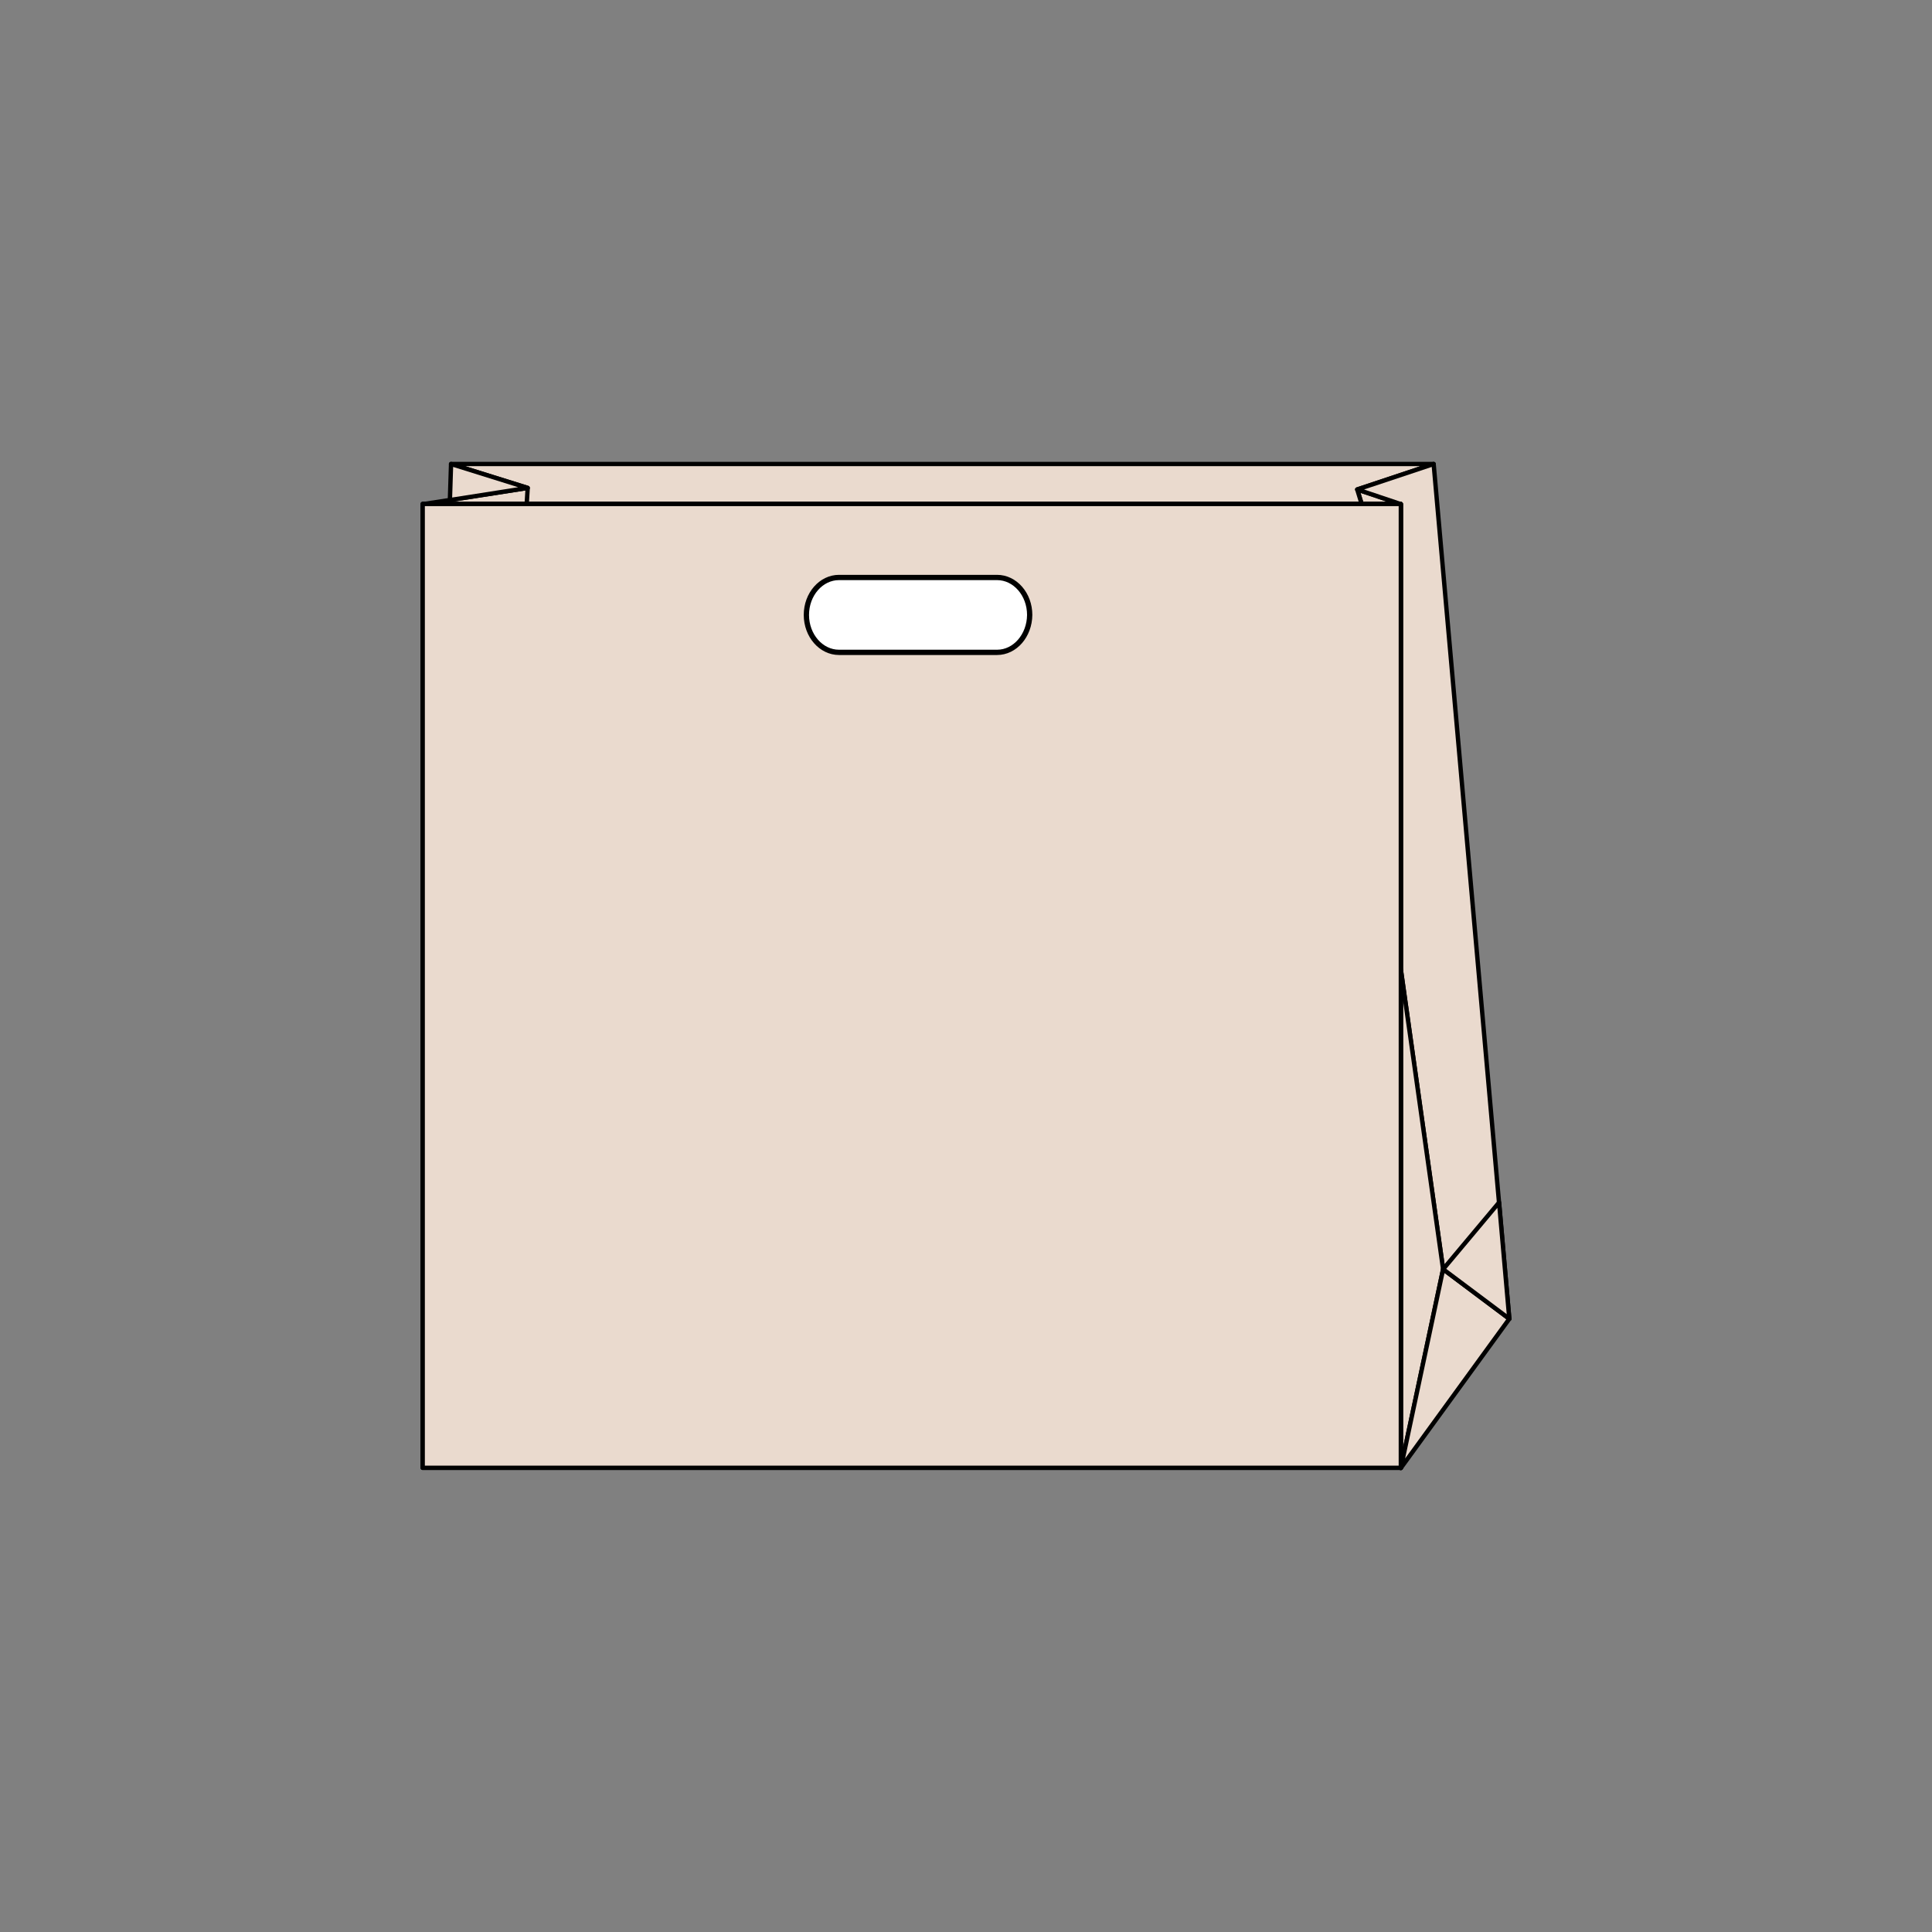 <?xml version="1.0" encoding="utf-8"?>
<!-- Generator: Adobe Illustrator 25.4.1, SVG Export Plug-In . SVG Version: 6.00 Build 0)  -->
<svg version="1.1" id="Layer_1" xmlns="http://www.w3.org/2000/svg" xmlns:xlink="http://www.w3.org/1999/xlink" x="0px" y="0px"
	 viewBox="0 0 1001 1001" style="enable-background:new 0 0 1001 1001;" xml:space="preserve">
<rect x="0" y="0" width="1001" height="1001" fill="#808080" stroke="none"/>
<style type="text/css">
	.st0{fill:#EADACE;stroke:#000000;stroke-width:2.467;stroke-linecap:round;stroke-linejoin:round;stroke-miterlimit:10;}
	.st1{fill:#FFFFFF;stroke:#000000;stroke-width:2.046;stroke-linecap:round;stroke-linejoin:round;stroke-miterlimit:10;}
	.st2{fill:#EADACE;stroke:#000000;stroke-width:2.01;stroke-linecap:round;stroke-linejoin:round;stroke-miterlimit:10;}
	.st3{fill:#FFFFFF;stroke:#000000;stroke-width:1.93;stroke-linecap:round;stroke-linejoin:round;stroke-miterlimit:10;}
	.st4{fill:#EADACE;stroke:#000000;stroke-width:2.156;stroke-linecap:round;stroke-linejoin:round;stroke-miterlimit:10;}
	.st5{fill:#FFFFFF;stroke:#000000;stroke-width:2.791;stroke-linecap:round;stroke-linejoin:round;stroke-miterlimit:10;}
	.st6{fill:#EADACE;stroke:#000000;stroke-width:2.175;stroke-linecap:round;stroke-linejoin:round;stroke-miterlimit:10;}
	.st7{fill:#FFFFFF;stroke:#000000;stroke-width:2.934;stroke-linecap:round;stroke-linejoin:round;stroke-miterlimit:10;}
	.st8{fill:#EADACE;stroke:#000000;stroke-width:2.002;stroke-linecap:round;stroke-linejoin:round;stroke-miterlimit:10;}
	.st9{fill:#FFFFFF;stroke:#000000;stroke-width:2.909;stroke-linecap:round;stroke-linejoin:round;stroke-miterlimit:10;}
	.st10{fill:#EADACE;stroke:#000000;stroke-width:2.133;stroke-linecap:round;stroke-linejoin:round;stroke-miterlimit:10;}
	.st11{fill:#EADACE;stroke:#000000;stroke-width:2.053;stroke-linecap:round;stroke-linejoin:round;stroke-miterlimit:10;}
	.st12{fill:#EADACE;stroke:#000000;stroke-width:2.156;stroke-linecap:round;stroke-linejoin:round;stroke-miterlimit:10;}
	.st13{fill:#EADACE;stroke:#000000;stroke-width:2.062;stroke-linecap:round;stroke-linejoin:round;stroke-miterlimit:10;}
	
		.st14{fill-rule:evenodd;clip-rule:evenodd;fill:#EADACE;stroke:#000000;stroke-width:2.062;stroke-linecap:round;stroke-linejoin:round;stroke-miterlimit:10;}
	.st15{fill:#FFFFFF;stroke:#000000;stroke-width:2.352;stroke-linecap:round;stroke-linejoin:round;stroke-miterlimit:10;}
	.st16{fill:#EADACE;stroke:#000000;stroke-width:2.028;stroke-linecap:round;stroke-linejoin:round;stroke-miterlimit:10;}
	
		.st17{fill-rule:evenodd;clip-rule:evenodd;fill:#EADACE;stroke:#000000;stroke-width:2.028;stroke-linecap:round;stroke-linejoin:round;stroke-miterlimit:10;}
	.st18{fill:#EADACE;stroke:#000000;stroke-width:2.026;stroke-linecap:round;stroke-linejoin:round;stroke-miterlimit:10;}
	
		.st19{fill-rule:evenodd;clip-rule:evenodd;fill:#EADACE;stroke:#000000;stroke-width:2.026;stroke-linecap:round;stroke-linejoin:round;stroke-miterlimit:10;}
	.st20{fill:#FFFFFF;stroke:#000000;stroke-width:2.398;stroke-linecap:round;stroke-linejoin:round;stroke-miterlimit:10;}
	.st21{fill:#EADACE;stroke:#000000;stroke-width:2.098;stroke-linecap:round;stroke-linejoin:round;stroke-miterlimit:10;}
	.st22{fill:#FFFFFF;stroke:#000000;stroke-width:2.734;stroke-linecap:round;stroke-linejoin:round;stroke-miterlimit:10;}
	.st23{fill:#EADACE;stroke:#000000;stroke-width:2.253;stroke-linecap:round;stroke-linejoin:round;stroke-miterlimit:10;}
	.st24{fill:#EADACE;stroke:#000000;stroke-width:2;stroke-linecap:round;stroke-linejoin:round;stroke-miterlimit:10;}
	
		.st25{fill-rule:evenodd;clip-rule:evenodd;fill:#EADACE;stroke:#000000;stroke-width:2;stroke-linecap:round;stroke-linejoin:round;stroke-miterlimit:10;}
	.st26{fill:#FFFFFF;stroke:#000000;stroke-width:2.306;stroke-linecap:round;stroke-linejoin:round;stroke-miterlimit:10;}
	.st27{fill:#FFFFFF;stroke:#000000;stroke-width:2.332;stroke-linecap:round;stroke-linejoin:round;stroke-miterlimit:10;}
	.st28{fill:#EADACE;stroke:#000000;stroke-width:2.078;stroke-linecap:round;stroke-linejoin:round;stroke-miterlimit:10;}
	
		.st29{clip-path:url(#XMLID_00000052803688151279238880000016589099558884384400_);fill:#EADACE;stroke:#000000;stroke-width:2.078;stroke-linecap:round;stroke-linejoin:round;stroke-miterlimit:10;}
	
		.st30{clip-path:url(#XMLID_00000003076540069669179340000005246550025776332460_);fill:#EADACE;stroke:#000000;stroke-width:2.078;stroke-linecap:round;stroke-linejoin:round;stroke-miterlimit:10;}
	
		.st31{clip-path:url(#XMLID_00000016037611330000129460000014932570412977816763_);fill:#EADACE;stroke:#000000;stroke-width:2.078;stroke-linecap:round;stroke-linejoin:round;stroke-miterlimit:10;}
	
		.st32{clip-path:url(#XMLID_00000008855199796869711020000011918412392997336710_);fill:#EADACE;stroke:#000000;stroke-width:2.078;stroke-linecap:round;stroke-linejoin:round;stroke-miterlimit:10;}
	
		.st33{fill-rule:evenodd;clip-rule:evenodd;fill:#EADACE;stroke:#000000;stroke-width:2.078;stroke-linecap:round;stroke-linejoin:round;stroke-miterlimit:10;}
	.st34{fill:#FFFFFF;stroke:#000000;stroke-width:2.165;stroke-linecap:round;stroke-linejoin:round;stroke-miterlimit:10;}
	.st35{fill:#EADACE;stroke:#000000;stroke-width:2.344;stroke-linecap:round;stroke-linejoin:round;stroke-miterlimit:10;}
	.st36{fill:#FFFFFF;stroke:#000000;stroke-width:2;stroke-linecap:round;stroke-linejoin:round;stroke-miterlimit:10;}
	.st37{fill:#EADACE;stroke:#000000;stroke-width:2.609;stroke-linecap:round;stroke-linejoin:round;stroke-miterlimit:10;}
	.st38{fill:#EADACE;stroke:#000000;stroke-width:2.26;stroke-linecap:round;stroke-linejoin:round;stroke-miterlimit:10;}
	
		.st39{fill-rule:evenodd;clip-rule:evenodd;fill:#EADACE;stroke:#000000;stroke-width:2.26;stroke-linecap:round;stroke-linejoin:round;stroke-miterlimit:10;}
	.st40{fill:#FFFFFF;stroke:#000000;stroke-width:2.19;stroke-linecap:round;stroke-linejoin:round;stroke-miterlimit:10;}
	.st41{fill:#FFFFFF;stroke:#000000;stroke-width:2.113;stroke-linecap:round;stroke-linejoin:round;stroke-miterlimit:10;}
	.st42{fill:#EADACE;stroke:#000000;stroke-width:1.964;stroke-linecap:round;stroke-linejoin:round;stroke-miterlimit:10;}
	.st43{fill:#FFFFFF;stroke:#000000;stroke-width:2.363;stroke-linecap:round;stroke-linejoin:round;stroke-miterlimit:10;}
</style>
<g>
	<polygon class="st23" points="703.2,253.6 725.8,261.2 705.5,261.2 	"/>
	<polygon class="st23" points="273.4,252.8 219.2,261.2 274.2,261.2 	"/>
	<polyline class="st23" points="233.7,240.4 742.8,240.4 703.2,253.6 705.5,261.1 272.9,261.1 273.4,252.8 233.7,240.4 	"/>
	<polygon class="st23" points="725.8,261.2 725.8,502.3 747.7,657.6 782,683.3 742.8,240.4 703.2,253.6 	"/>
	<polygon class="st23" points="747.7,657.6 725.8,760.6 725.8,502.3 	"/>
	<polygon class="st23" points="725.8,760.6 782,683.3 747.7,657.6 	"/>
	<polygon class="st23" points="233.7,240.4 273.4,252.8 233.1,259.1 	"/>
	<rect x="219" y="261.1" class="st23" width="506.8" height="499.4"/>
	<rect x="219" y="261.1" class="st23" width="506.8" height="499.4"/>
	<polygon class="st23" points="747.7,657.6 776.7,623 782,683.3 	"/>
	<path class="st22" d="M516.6,338h-81.9c-9.3,0-16.9-8.7-16.9-19.4l0,0c0-10.7,7.6-19.4,16.9-19.4h81.9c9.3,0,16.9,8.7,16.9,19.4
		l0,0C533.4,329.3,525.9,338,516.6,338z"/>
</g>
</svg>
